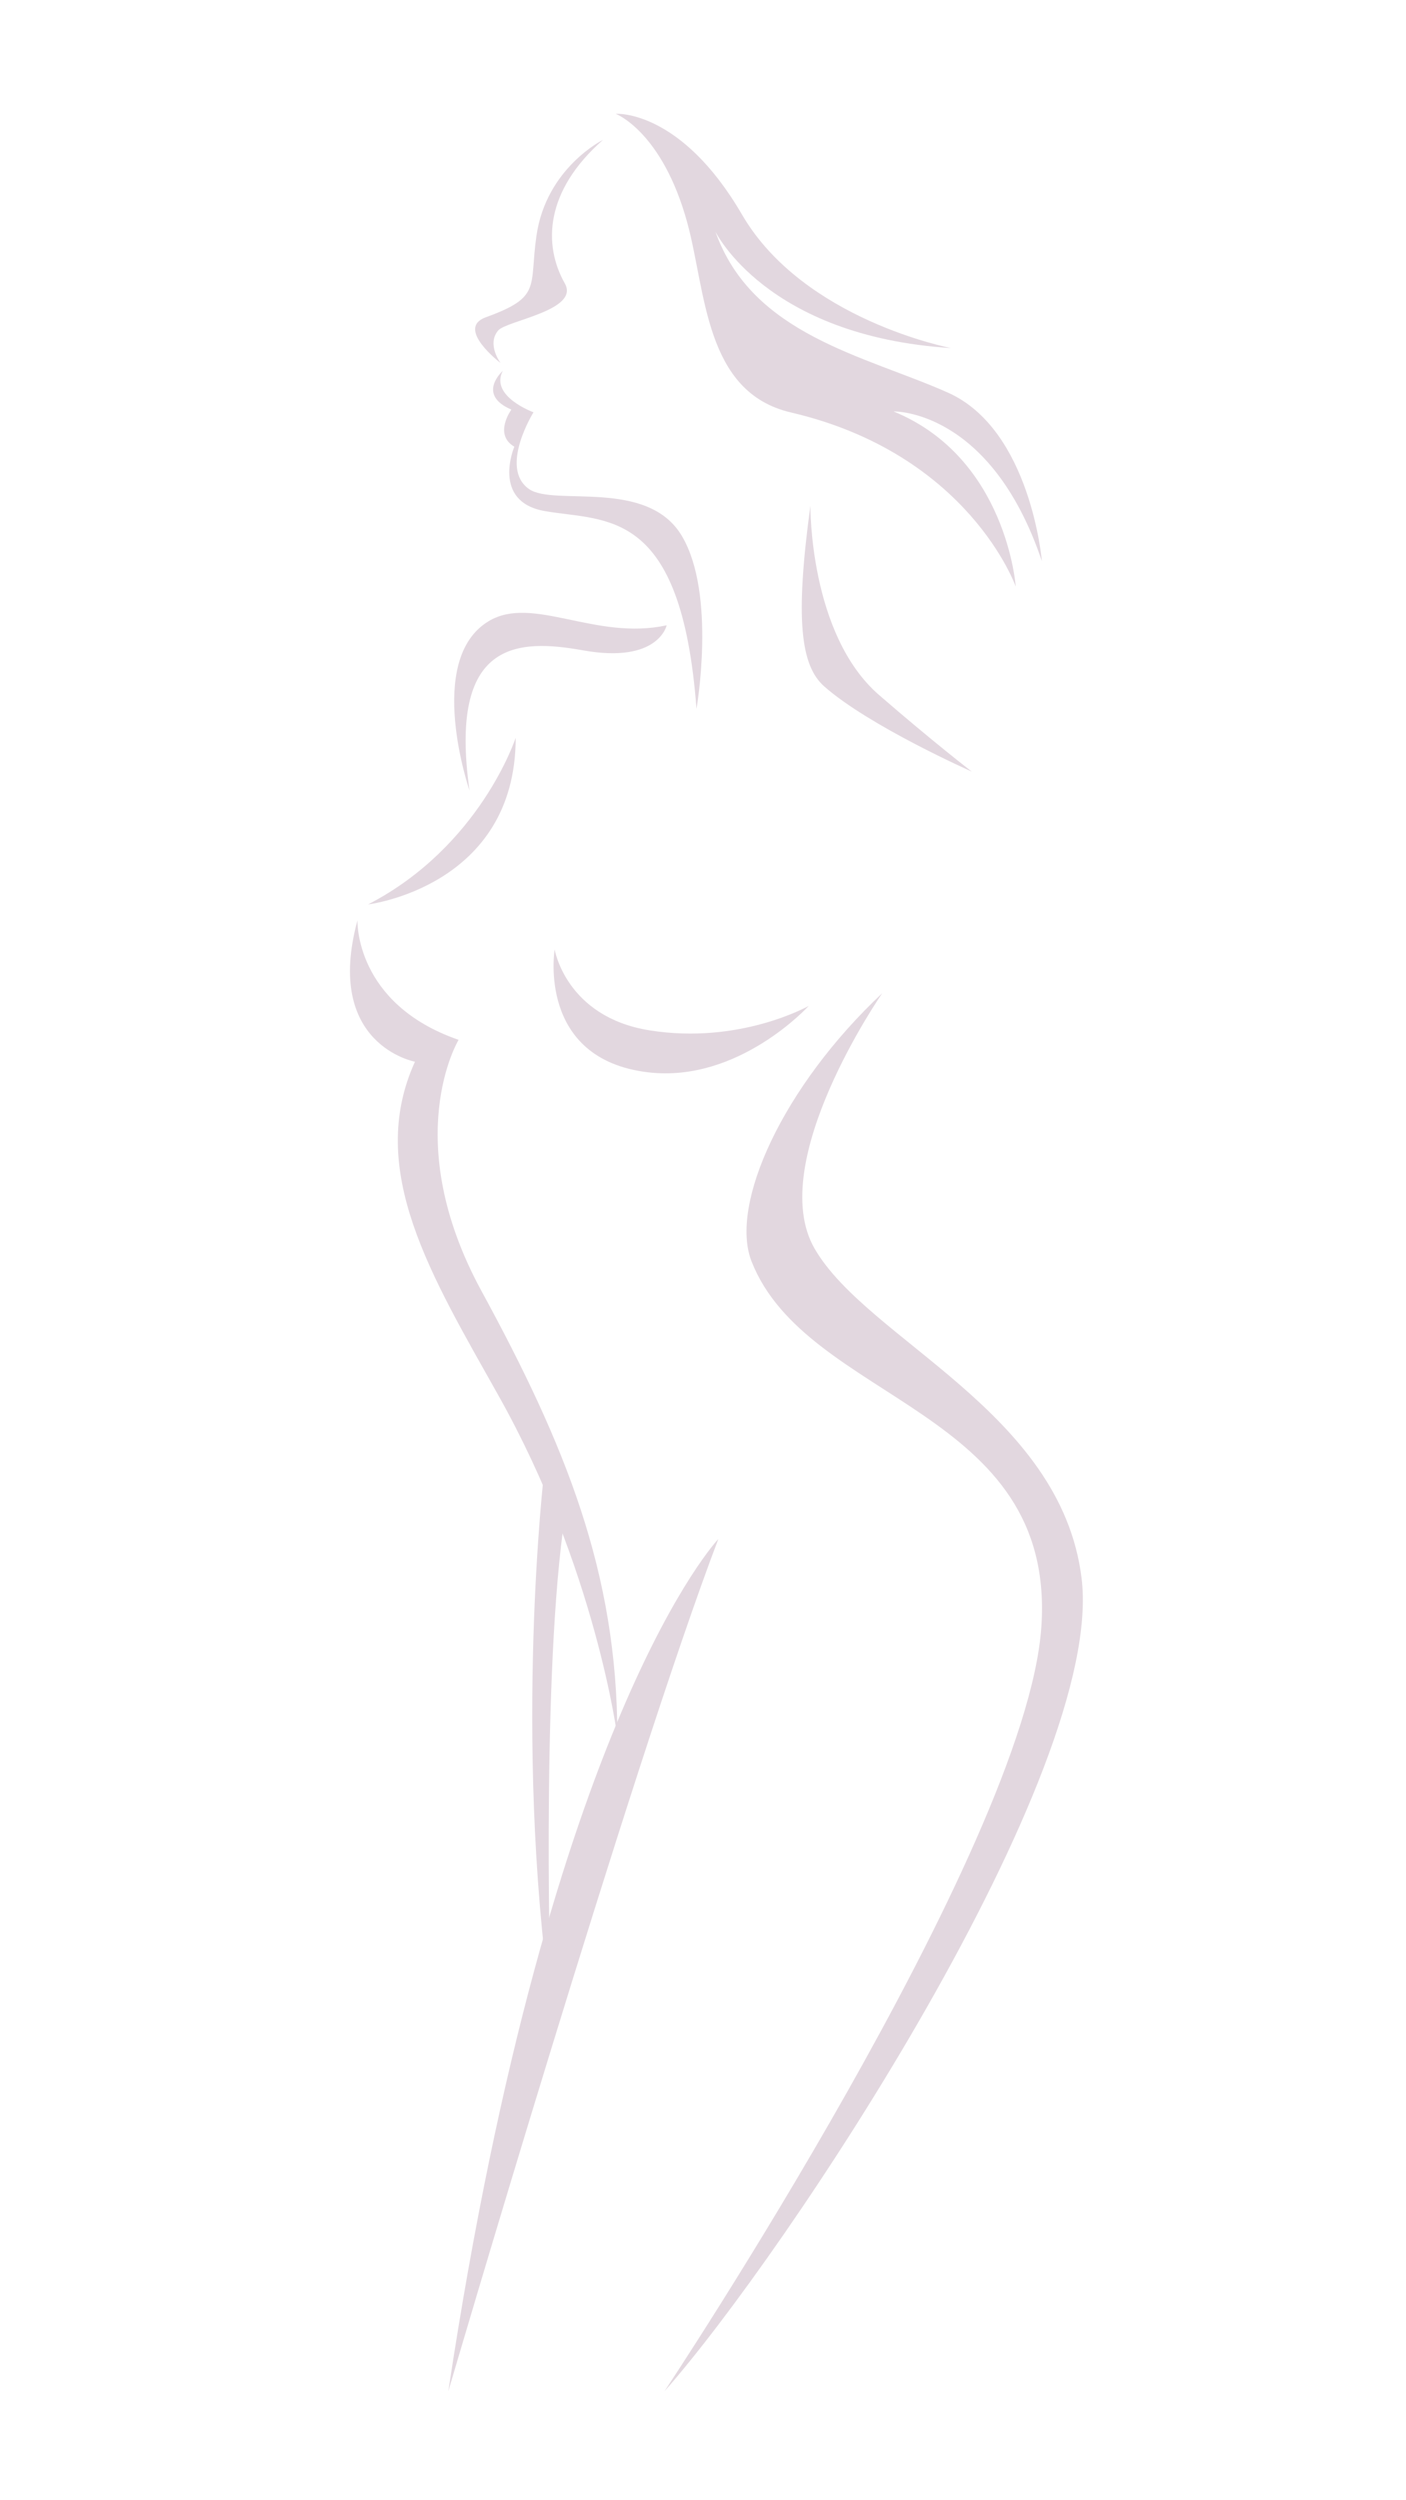 <svg xmlns="http://www.w3.org/2000/svg" xmlns:xlink="http://www.w3.org/1999/xlink" width="1080" zoomAndPan="magnify" viewBox="0 0 810 1440" height="1920" preserveAspectRatio="xMidYMid meet" version="1.0"><defs><clipPath id="04a5b9bff1"><path d="M 258 886 L 413.84 886 L 413.84 1377.281 L 258 1377.281 Z M 258 886 " clip-rule="nonzero"/></clipPath><clipPath id="42ebcd61bc"><path d="M 382 571.578 L 623.828 571.578 L 623.828 1377.281 L 382 1377.281 Z M 382 571.578 " clip-rule="nonzero"/></clipPath></defs><g clip-path="url(#04a5b9bff1)"><path fill="#e2d7df" d="M 258.266 1377.281 C 258.266 1377.281 363.336 1018.938 413.84 886.371 C 413.84 886.371 317.113 987.773 258.266 1377.281 " fill-opacity="1" fill-rule="nonzero"/></g><path fill="#e2d7df" d="M 287.281 803.953 C 343.258 903.695 355.66 1000.199 355.66 1000.199 C 355.66 905.586 325.562 831.957 277.406 743.594 C 229.688 656.031 264.195 598.895 264.195 598.895 C 204.16 578.094 205.934 530.055 205.934 530.055 C 186.496 601.797 239.062 611.488 239.062 611.488 C 210.715 673.832 248.551 734.91 287.281 803.953 " fill-opacity="1" fill-rule="nonzero"/><path fill="#e2d7df" d="M 297.09 424.902 C 297.09 424.902 276.715 487.48 212.066 520.895 C 212.066 520.895 297.09 510.648 297.09 424.902 " fill-opacity="1" fill-rule="nonzero"/><path fill="#e2d7df" d="M 374.145 593.41 C 326.02 585.684 319.535 546.828 319.535 546.828 C 319.535 546.828 309.102 609.988 373.422 617.598 C 425.574 623.762 465.918 579.328 465.918 579.328 C 465.918 579.328 426.285 601.797 374.145 593.41 " fill-opacity="1" fill-rule="nonzero"/><g clip-path="url(#42ebcd61bc)"><path fill="#e2d7df" d="M 508.301 571.996 C 508.301 571.996 440.539 669.465 469.309 719.16 C 499.875 771.973 611.086 812.785 623.074 908.703 C 637.082 1020.848 452.492 1298.496 382.762 1377.281 C 382.762 1377.281 591.125 1064.191 599.914 937.152 C 608.664 810.742 465.016 808.043 432.969 726.496 C 420.059 693.609 451.07 625.613 508.301 571.996 " fill-opacity="1" fill-rule="nonzero"/></g><path fill="#e2d7df" d="M 313.488 847.695 C 313.488 847.695 295.707 999.785 317.359 1154.848 C 317.359 1154.848 311.746 976.391 324.34 881.102 L 313.488 847.695 " fill-opacity="1" fill-rule="nonzero"/><path fill="#e2d7df" d="M 401.246 408.258 C 401.246 408.258 412.809 342.395 392.848 308.715 C 372.996 275.227 319.164 291.816 304.73 281.637 C 287.41 269.426 307.355 237.453 307.355 237.453 C 307.355 237.453 282.02 228.293 289.66 213.594 C 289.66 213.594 274.25 227.211 294.605 235.902 C 294.605 235.902 284.137 250.168 296.316 257.277 C 296.316 257.277 282.742 288.992 314 294.379 C 349.434 300.5 392.562 291.988 401.246 408.258 " fill-opacity="1" fill-rule="nonzero"/><path fill="#e2d7df" d="M 286.992 190.352 C 291.828 184.613 334.191 178.766 325.395 163.238 C 312.852 141.09 313.863 110.035 347.359 80.586 C 347.359 80.586 314.703 96.664 309.059 135.746 C 304.785 165.375 312.352 170.988 279.875 182.73 C 262.137 189.152 288.398 209.09 288.398 209.09 C 288.398 209.09 280.246 198.375 286.992 190.352 " fill-opacity="1" fill-rule="nonzero"/><path fill="#e2d7df" d="M 455.641 237.551 C 558.266 261.484 585.176 337.848 585.176 337.848 C 585.176 337.848 580.031 263.664 514.766 236.965 C 514.766 236.965 570.668 235.426 600.234 323.223 C 600.234 323.223 593.898 247.426 546.094 226.125 C 498.289 204.828 433.27 193.039 412.129 133.352 C 412.129 133.352 441.324 193.719 547.879 200.469 C 547.879 200.469 462.844 184.348 427.453 123.566 C 392.074 62.773 354.715 65.547 354.715 65.547 C 354.715 65.547 381.582 75.727 395.973 128.379 C 406.781 167.949 405.859 225.945 455.641 237.551 " fill-opacity="1" fill-rule="nonzero"/><path fill="#e2d7df" d="M 384.082 360.125 C 384.082 360.125 379.406 382.336 335.988 374.578 C 298.164 367.82 258.246 368.637 270.5 455.352 C 270.5 455.352 244.59 380.062 281.477 357.785 C 306.805 342.492 342.992 369.148 384.082 360.125 " fill-opacity="1" fill-rule="nonzero"/><path fill="#e2d7df" d="M 474.844 395.336 C 461.379 383.441 457.895 357.117 466.875 291.266 C 466.875 291.266 466.109 365.344 506.453 400.309 C 537.688 427.379 559.848 444.406 559.848 444.406 C 559.848 444.406 500.758 418.219 474.844 395.336 " fill-opacity="1" fill-rule="nonzero"/></svg>
